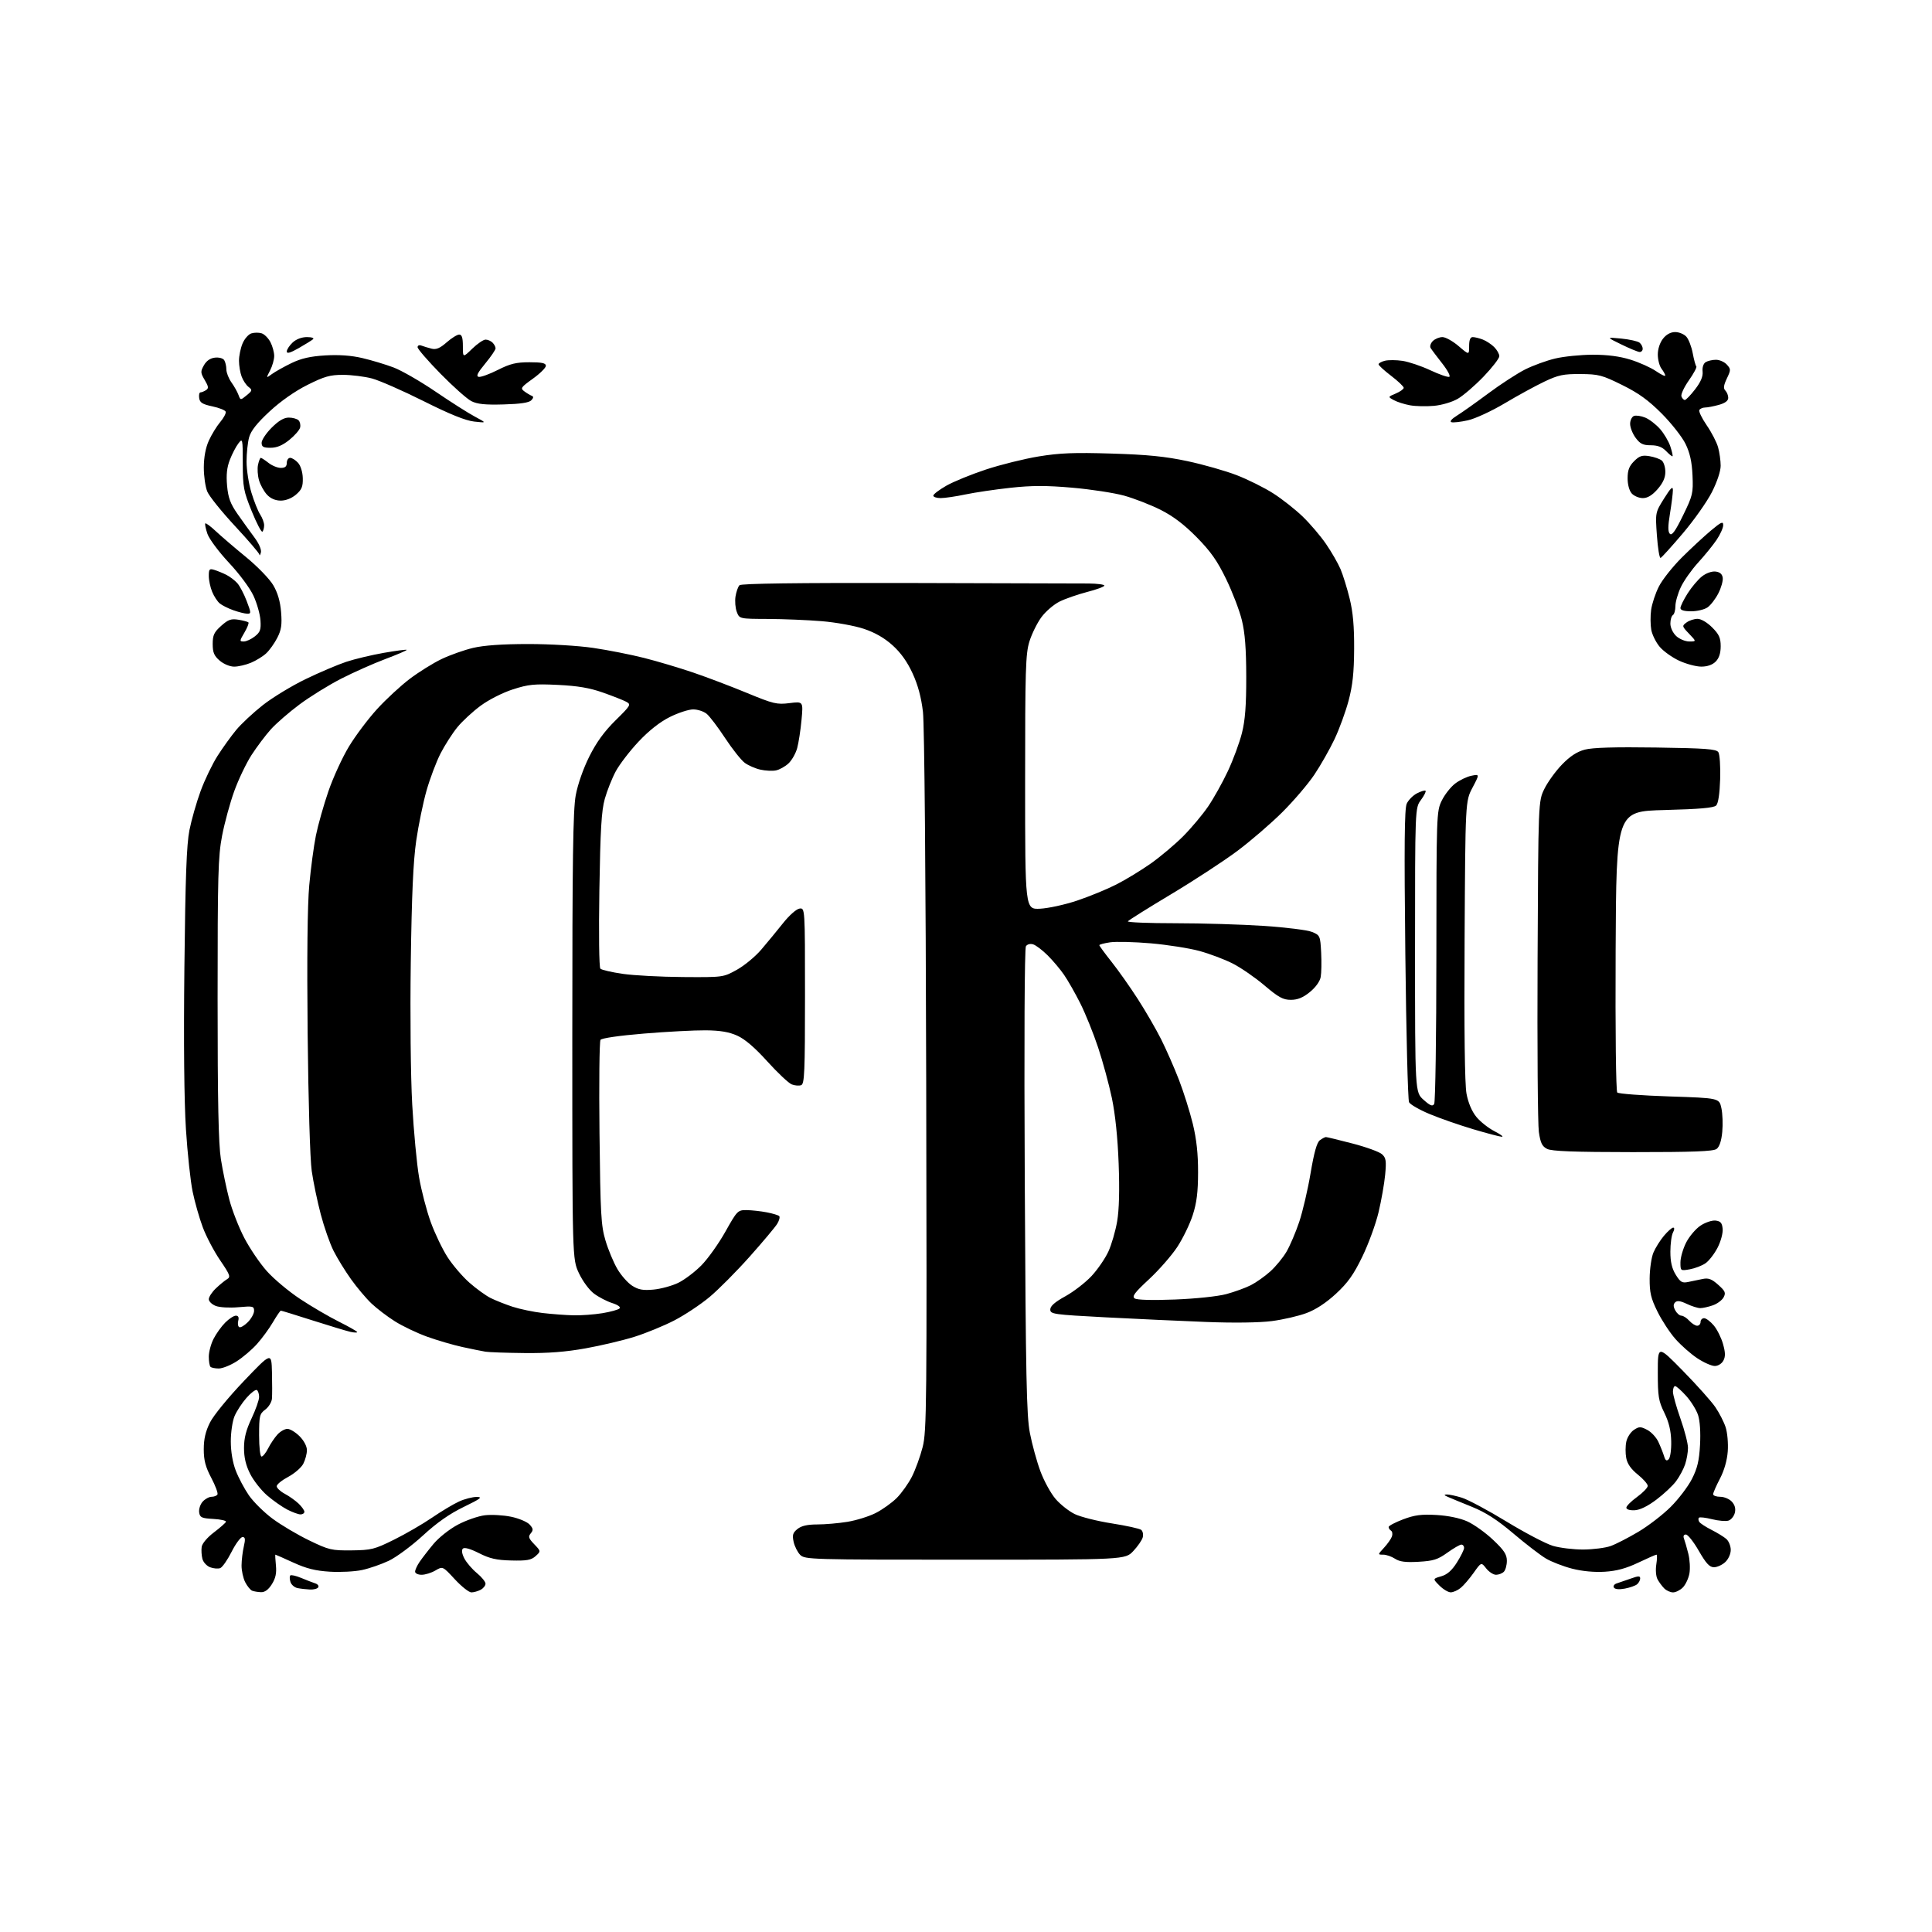<?xml version="1.0" encoding="UTF-8" standalone="no"?>
<svg 
  version="1.1" 
  xmlns="http://www.w3.org/2000/svg" 
  xmlns:xlink="http://www.w3.org/1999/xlink" 
  xmlns:svg="http://www.w3.org/2000/svg"
  xmlns:rdf="http://www.w3.org/1999/02/22-rdf-syntax-ns#"
  xmlns:cc="http://creativecommons.org/ns#"
  xmlns:dc="http://purl.org/dc/elements/1.1/"
  viewBox="0 0 768 768"
  width="768"
  height="768"
>
<style>svg {background-color: white; }</style>"
<path stroke="none" fill="black" fill-rule="evenodd" d="M103.76,632.92C102.52,632.88 100.93,632.61 100.23,632.33C99.53,632.05 98.29,630.53 97.48,628.96C96.67,627.39 96.01,624.39 96.02,622.30C96.04,620.21 96.44,616.81 96.92,614.75C97.60,611.81 97.49,611.00 96.41,611.00C95.65,611.00 93.69,613.64 92.06,616.87C90.43,620.10 88.40,623.02 87.54,623.35C86.68,623.67 84.87,623.52 83.52,623.01C82.16,622.49 80.78,620.98 80.45,619.64C80.11,618.30 79.98,616.17 80.17,614.90C80.36,613.57 82.42,611.13 85.00,609.18C87.47,607.31 89.64,605.40 89.82,604.94C89.99,604.48 87.74,603.97 84.82,603.80C80.11,603.54 79.46,603.23 79.17,601.17C78.99,599.88 79.62,597.97 80.57,596.92C81.53,595.86 83.11,595.00 84.10,595.00C85.08,595.00 86.13,594.59 86.44,594.10C86.75,593.60 85.65,590.63 84.00,587.50C81.68,583.10 81.00,580.50 81.00,576.09C81.00,572.02 81.71,568.98 83.48,565.45C84.87,562.67 90.78,555.45 96.93,549.00C107.91,537.50 107.91,537.50 108.11,545.50C108.22,549.90 108.22,554.62 108.10,556.00C107.99,557.38 106.79,559.33 105.45,560.33C103.19,562.02 103.00,562.82 103.00,570.58C103.00,575.38 103.42,579.00 103.97,579.00C104.51,579.00 105.69,577.54 106.59,575.75C107.49,573.96 109.16,571.49 110.29,570.25C111.42,569.01 113.20,568.00 114.25,568.00C115.30,568.00 117.47,569.32 119.08,570.92C120.82,572.67 122.00,574.90 122.00,576.47C122.00,577.92 121.35,580.35 120.56,581.88C119.77,583.40 117.07,585.74 114.56,587.08C112.05,588.41 110.00,590.08 110.00,590.79C110.00,591.51 111.43,592.86 113.19,593.80C114.94,594.73 117.41,596.49 118.69,597.70C119.96,598.92 121.00,600.38 121.00,600.95C121.00,601.53 120.31,602.00 119.46,602.00C118.61,602.00 116.25,601.14 114.21,600.09C112.17,599.04 108.57,596.51 106.21,594.48C103.85,592.44 100.81,588.59 99.46,585.92C97.74,582.53 97.00,579.42 97.00,575.62C97.00,571.65 97.81,568.47 100.00,563.84C101.65,560.35 103.00,556.51 103.00,555.31C103.00,554.10 102.60,552.87 102.10,552.56C101.61,552.26 99.75,553.66 97.98,555.68C96.20,557.70 94.07,560.96 93.24,562.93C92.41,564.89 91.74,569.42 91.75,573.00C91.75,577.04 92.50,581.43 93.72,584.59C94.80,587.40 97.15,591.82 98.94,594.42C100.74,597.02 104.97,601.20 108.35,603.71C111.73,606.22 118.28,610.10 122.90,612.33C130.77,616.14 131.81,616.38 139.77,616.30C147.62,616.21 148.88,615.89 156.65,612.04C161.27,609.75 168.07,605.81 171.76,603.28C175.45,600.76 180.28,597.87 182.48,596.87C184.69,595.86 187.85,595.05 189.50,595.06C191.98,595.07 191.08,595.76 184.36,599.02C178.73,601.74 173.70,605.26 168.10,610.41C163.63,614.51 157.54,619.02 154.56,620.43C151.58,621.84 146.79,623.50 143.90,624.11C141.02,624.73 135.25,625.03 131.08,624.77C125.39,624.42 121.79,623.52 116.61,621.15C112.82,619.42 109.62,618.00 109.48,618.00C109.35,618.00 109.44,619.91 109.68,622.25C109.99,625.36 109.56,627.38 108.07,629.75C106.70,631.93 105.28,632.97 103.76,632.92zM187.38,633.00C186.41,633.00 183.45,630.65 180.80,627.79C175.99,622.58 175.99,622.58 173.09,624.29C171.50,625.23 169.02,626.00 167.60,626.00C166.17,626.00 165.00,625.44 165.01,624.75C165.01,624.06 165.80,622.34 166.76,620.92C167.72,619.51 170.19,616.30 172.26,613.81C174.38,611.25 178.62,607.88 181.98,606.09C185.26,604.34 190.11,602.66 192.76,602.34C195.41,602.03 200.10,602.29 203.18,602.93C206.26,603.57 209.56,604.97 210.53,606.03C211.98,607.63 212.06,608.23 210.99,609.52C209.90,610.83 210.12,611.52 212.37,613.86C215.04,616.65 215.04,616.65 212.91,618.58C211.15,620.16 209.43,620.47 203.29,620.32C197.35,620.18 194.68,619.57 190.38,617.39C186.95,615.66 184.60,615.00 184.00,615.60C183.40,616.20 183.62,617.64 184.59,619.52C185.44,621.15 187.68,623.76 189.57,625.32C191.45,626.87 193.00,628.77 193.00,629.54C193.00,630.30 192.13,631.40 191.07,631.96C190.00,632.53 188.34,633.00 187.38,633.00zM576.70,632.98C575.72,632.99 573.69,631.78 572.20,630.29C569.50,627.58 569.50,627.58 572.89,626.61C575.29,625.92 577.12,624.31 579.14,621.12C580.71,618.64 582.00,616.02 582.00,615.30C582.00,614.59 581.51,614.00 580.91,614.00C580.32,614.00 577.81,615.45 575.34,617.22C571.55,619.95 569.79,620.50 563.92,620.83C558.72,621.13 556.38,620.82 554.53,619.61C553.18,618.73 551.07,618.00 549.85,618.00C547.63,618.00 547.63,618.00 550.17,615.25C551.56,613.74 552.98,611.73 553.31,610.78C553.64,609.84 553.48,608.80 552.96,608.47C552.43,608.15 552.00,607.49 552.00,607.01C552.00,606.53 554.59,605.17 557.75,603.97C562.35,602.24 565.00,601.89 571.00,602.23C575.65,602.50 580.31,603.46 583.25,604.77C585.86,605.94 590.48,609.23 593.50,612.09C597.91,616.25 599.00,617.92 599.00,620.45C599.00,622.18 598.46,624.14 597.80,624.80C597.14,625.46 595.74,626.00 594.69,626.00C593.65,626.00 591.89,624.86 590.80,623.48C588.82,620.95 588.82,620.95 585.79,625.23C584.12,627.58 581.80,630.28 580.63,631.23C579.46,632.18 577.69,632.97 576.70,632.98zM665.07,633.00C664.01,633.00 662.43,632.29 661.56,631.42C660.70,630.55 659.49,628.92 658.89,627.79C658.27,626.64 658.06,624.03 658.41,621.87C658.75,619.74 658.77,618.00 658.47,618.00C658.17,618.00 654.90,619.43 651.21,621.19C646.42,623.47 642.62,624.50 637.93,624.79C633.79,625.05 628.97,624.60 624.95,623.57C621.43,622.66 616.74,620.85 614.52,619.53C612.31,618.22 606.49,613.75 601.60,609.60C595.11,604.11 590.63,601.22 585.10,598.98C580.92,597.29 576.60,595.51 575.50,595.02C574.01,594.36 573.91,594.12 575.09,594.07C575.97,594.03 578.67,594.61 581.09,595.35C583.52,596.10 591.52,600.37 598.87,604.85C606.22,609.33 614.52,613.67 617.30,614.50C620.08,615.32 625.54,615.98 629.43,615.96C633.32,615.93 638.18,615.31 640.23,614.58C642.29,613.85 647.24,611.31 651.23,608.94C655.23,606.57 661.04,602.10 664.13,599.01C667.23,595.92 671.02,590.94 672.55,587.95C674.72,583.70 675.44,580.70 675.79,574.38C676.06,569.38 675.76,564.80 675.00,562.49C674.32,560.43 672.19,557.00 670.26,554.87C668.34,552.74 666.37,551.00 665.88,551.00C665.40,551.00 665.01,552.01 665.02,553.25C665.03,554.49 666.38,559.30 668.02,563.95C669.66,568.60 671.00,573.82 671.00,575.55C671.00,577.28 670.49,580.23 669.86,582.10C669.24,583.97 667.63,586.97 666.30,588.76C664.97,590.56 661.44,593.87 658.47,596.11C654.96,598.76 651.90,600.25 649.78,600.35C647.84,600.44 646.50,600.02 646.50,599.32C646.50,598.67 648.41,596.76 650.75,595.07C653.09,593.37 655.00,591.39 655.00,590.66C655.00,589.93 653.22,587.90 651.04,586.15C648.34,583.98 646.88,581.89 646.45,579.57C646.09,577.69 646.11,574.76 646.49,573.04C646.87,571.33 648.23,569.24 649.51,568.40C651.60,567.03 652.15,567.03 654.79,568.39C656.41,569.23 658.42,571.39 659.25,573.21C660.09,575.02 661.10,577.56 661.49,578.85C662.02,580.60 662.49,580.91 663.33,580.07C663.96,579.44 664.41,576.26 664.33,572.92C664.23,568.69 663.42,565.34 661.60,561.60C659.29,556.89 659.00,555.10 659.00,545.52C659.00,534.75 659.00,534.75 669.02,544.97C674.53,550.59 680.31,557.06 681.87,559.35C683.43,561.63 685.28,565.24 685.97,567.36C686.66,569.48 687.04,573.78 686.81,576.93C686.55,580.53 685.40,584.54 683.70,587.80C682.21,590.64 681.00,593.42 681.00,593.98C681.00,594.54 682.28,595.00 683.85,595.00C685.41,595.00 687.49,595.88 688.46,596.96C689.65,598.27 690.03,599.74 689.62,601.39C689.27,602.75 688.14,604.14 687.09,604.47C686.04,604.80 683.10,604.55 680.55,603.91C678.01,603.27 675.67,603.00 675.36,603.31C675.05,603.61 675.10,604.35 675.47,604.95C675.84,605.54 678.02,606.97 680.32,608.13C682.62,609.29 685.29,610.93 686.25,611.77C687.21,612.62 688.00,614.57 688.00,616.12C688.00,617.71 687.06,619.80 685.81,620.96C684.61,622.08 682.59,623.00 681.34,623.00C679.57,623.00 678.20,621.51 675.31,616.50C673.26,612.92 670.95,610.00 670.18,610.00C669.30,610.00 669.02,610.60 669.41,611.63C669.75,612.52 670.53,615.22 671.13,617.61C671.74,620.01 671.93,623.57 671.56,625.54C671.19,627.50 670.01,629.99 668.94,631.06C667.87,632.13 666.13,633.00 665.07,633.00zM123.19,631.86C121.71,631.79 119.51,631.54 118.30,631.30C117.09,631.07 115.81,629.97 115.46,628.86C115.10,627.75 115.08,626.59 115.40,626.27C115.72,625.95 117.67,626.39 119.74,627.26C121.81,628.12 124.32,629.09 125.31,629.41C126.31,629.73 126.85,630.44 126.50,630.99C126.16,631.55 124.67,631.94 123.19,631.86zM645.86,631.50C643.59,631.92 641.97,631.77 641.55,631.08C641.18,630.48 641.69,629.73 642.69,629.42C643.68,629.11 646.19,628.24 648.25,627.51C651.30,626.41 652.00,626.40 652.00,627.46C652.00,628.17 651.44,629.22 650.75,629.79C650.06,630.36 647.86,631.13 645.86,631.50zM383.63,620.00C322.47,620.00 319.93,619.93 318.10,618.10C317.06,617.06 315.88,614.72 315.48,612.91C314.88,610.19 315.15,609.30 316.99,607.81C318.55,606.54 320.92,606.00 324.86,605.99C327.96,605.99 333.36,605.52 336.86,604.95C340.36,604.38 345.41,602.81 348.08,601.46C350.75,600.11 354.52,597.41 356.47,595.47C358.41,593.52 361.13,589.70 362.51,586.98C363.89,584.25 365.81,578.98 366.76,575.26C368.38,568.97 368.47,558.82 368.18,430.00C368.00,347.82 367.47,288.04 366.89,283.00C366.21,277.20 364.91,272.33 362.77,267.68C360.66,263.08 358.07,259.45 354.79,256.50C351.55,253.58 347.77,251.42 343.37,249.96C339.76,248.75 332.23,247.39 326.65,246.93C321.07,246.47 311.43,246.07 305.23,246.04C293.95,246.00 293.95,246.00 292.89,243.25C292.31,241.74 292.08,238.96 292.38,237.09C292.68,235.21 293.39,233.21 293.96,232.64C294.65,231.95 316.74,231.66 360.74,231.75C396.91,231.83 429.31,231.92 432.75,231.95C436.19,231.98 439.00,232.35 439.00,232.78C439.00,233.21 435.93,234.35 432.18,235.31C428.44,236.28 423.49,238.00 421.20,239.13C418.91,240.27 415.65,243.06 413.97,245.35C412.29,247.63 410.15,251.97 409.21,255.00C407.69,259.88 407.50,266.20 407.50,311.00C407.50,361.50 407.50,361.50 413.43,361.23C416.69,361.07 423.31,359.63 428.14,358.01C432.97,356.39 439.98,353.52 443.71,351.62C447.45,349.73 453.65,345.95 457.50,343.23C461.35,340.50 467.14,335.63 470.36,332.39C473.58,329.15 478.02,323.85 480.23,320.62C482.44,317.38 485.99,311.04 488.11,306.51C490.23,301.99 492.74,295.18 493.69,291.39C494.97,286.30 495.42,280.45 495.40,269.00C495.38,257.79 494.90,251.56 493.65,246.50C492.71,242.65 489.89,235.30 487.40,230.17C483.87,222.90 481.28,219.22 475.69,213.54C470.69,208.47 466.32,205.16 461.32,202.65C457.37,200.67 450.87,198.14 446.88,197.03C442.89,195.93 433.57,194.50 426.17,193.86C415.86,192.97 410.16,192.98 401.70,193.90C395.64,194.56 387.57,195.75 383.77,196.55C379.98,197.35 375.55,198.00 373.93,198.00C372.32,198.00 371.00,197.56 371.00,197.02C371.00,196.48 373.33,194.71 376.18,193.08C379.03,191.45 386.12,188.56 391.93,186.64C397.74,184.72 407.18,182.38 412.90,181.44C421.25,180.07 426.99,179.84 441.90,180.30C456.11,180.73 463.21,181.44 472.00,183.31C478.32,184.65 487.16,187.17 491.64,188.90C496.12,190.64 502.65,193.89 506.14,196.13C509.64,198.36 514.90,202.51 517.84,205.34C520.78,208.18 524.96,213.08 527.12,216.24C529.29,219.40 531.88,223.90 532.88,226.24C533.87,228.58 535.51,233.88 536.52,238.00C537.84,243.37 538.34,249.06 538.29,258.00C538.24,267.39 537.69,272.49 536.09,278.50C534.92,282.90 532.41,289.79 530.50,293.82C528.59,297.85 524.98,304.21 522.47,307.95C519.96,311.69 514.21,318.42 509.70,322.90C505.19,327.39 497.15,334.31 491.84,338.28C486.53,342.25 474.67,350.00 465.50,355.49C456.33,360.98 448.61,365.82 448.35,366.24C448.09,366.66 456.58,367.00 467.21,367.00C477.84,367.00 493.69,367.48 502.44,368.06C511.19,368.64 519.80,369.73 521.58,370.47C524.73,371.78 524.83,372.02 525.18,378.66C525.37,382.42 525.29,386.81 524.99,388.41C524.67,390.15 522.94,392.54 520.66,394.38C517.94,396.59 515.81,397.45 513.13,397.45C510.03,397.45 508.23,396.47 502.60,391.69C498.86,388.52 493.17,384.60 489.95,382.98C486.73,381.35 480.81,379.12 476.80,378.03C472.78,376.93 464.10,375.57 457.51,374.99C450.91,374.42 443.60,374.24 441.26,374.59C438.92,374.94 437.00,375.45 437.00,375.72C437.00,375.99 439.19,378.98 441.87,382.36C444.55,385.74 449.24,392.38 452.29,397.12C455.35,401.86 459.51,409.05 461.55,413.09C463.58,417.14 466.78,424.41 468.65,429.25C470.52,434.09 473.00,441.98 474.17,446.78C475.64,452.88 476.27,458.66 476.25,466.00C476.24,473.86 475.71,478.13 474.14,483.00C472.99,486.57 470.22,492.29 467.98,495.70C465.74,499.10 460.69,504.87 456.76,508.52C451.02,513.83 449.89,515.34 451.05,516.14C451.95,516.76 458.02,516.93 467.00,516.58C475.31,516.26 484.04,515.34 487.46,514.43C490.73,513.55 495.14,511.95 497.25,510.87C499.36,509.79 502.84,507.33 504.99,505.39C507.13,503.45 510.02,499.94 511.40,497.58C512.79,495.21 515.06,489.88 516.46,485.72C517.85,481.56 519.89,472.84 520.98,466.33C522.38,458.04 523.48,454.13 524.68,453.25C525.62,452.56 526.70,452.00 527.08,452.00C527.47,452.00 532.21,453.15 537.63,454.56C543.04,455.96 548.32,457.88 549.35,458.81C550.96,460.26 551.14,461.42 550.62,467.00C550.28,470.57 549.09,477.32 547.97,482.00C546.85,486.68 543.95,494.59 541.52,499.59C538.09,506.67 535.78,509.92 531.09,514.26C527.18,517.88 523.07,520.58 519.37,521.96C516.23,523.14 510.03,524.57 505.58,525.15C500.63,525.79 490.53,525.93 479.50,525.50C469.60,525.12 451.60,524.29 439.50,523.66C418.72,522.56 417.50,522.39 417.50,520.54C417.50,519.18 419.34,517.57 423.50,515.28C426.80,513.46 431.48,509.84 433.91,507.24C436.33,504.63 439.34,500.25 440.60,497.50C441.86,494.75 443.42,489.36 444.08,485.53C444.87,480.93 445.08,473.12 444.68,462.53C444.30,452.25 443.33,442.92 441.99,436.50C440.83,431.00 438.36,421.93 436.50,416.34C434.64,410.75 431.46,402.88 429.43,398.84C427.40,394.80 424.49,389.70 422.97,387.50C421.46,385.30 418.52,381.82 416.46,379.77C414.40,377.72 411.82,375.76 410.73,375.41C409.56,375.04 408.37,375.34 407.82,376.14C407.27,376.96 407.08,413.91 407.36,469.50C407.76,547.68 408.06,562.73 409.40,569.66C410.27,574.14 412.14,580.97 413.57,584.83C415.00,588.69 417.71,593.64 419.59,595.83C421.47,598.03 424.92,600.75 427.25,601.88C429.59,603.01 436.23,604.68 442.00,605.58C447.77,606.49 453.02,607.64 453.65,608.15C454.28,608.66 454.55,609.99 454.26,611.11C453.97,612.23 452.27,614.69 450.50,616.57C447.26,620.00 447.26,620.00 383.63,620.00zM86.97,544.00C85.52,544.00 84.03,543.70 83.67,543.33C83.30,542.97 83.00,541.15 83.00,539.29C83.00,537.44 83.85,534.24 84.90,532.20C85.94,530.15 88.03,527.24 89.54,525.74C91.04,524.23 92.94,523.00 93.75,523.00C94.74,523.00 95.06,523.67 94.71,525.00C94.42,526.10 94.59,527.25 95.09,527.55C95.58,527.86 97.11,526.98 98.49,525.60C99.87,524.22 101.00,522.19 101.00,521.08C101.00,519.23 100.53,519.12 94.75,519.64C91.23,519.95 87.30,519.73 85.75,519.12C84.24,518.53 83.00,517.33 83.00,516.45C83.00,515.57 84.25,513.64 85.79,512.17C87.32,510.70 89.34,509.05 90.26,508.50C91.76,507.61 91.46,506.78 87.52,501.00C85.08,497.43 81.97,491.52 80.61,487.87C79.24,484.22 77.43,477.85 76.58,473.72C75.72,469.59 74.52,458.41 73.91,448.87C73.20,437.93 72.97,414.18 73.30,384.52C73.69,348.64 74.17,335.72 75.30,330.00C76.12,325.88 78.13,318.85 79.77,314.39C81.41,309.93 84.44,303.66 86.49,300.45C88.54,297.24 91.86,292.63 93.86,290.21C95.86,287.78 100.63,283.33 104.46,280.31C108.29,277.30 115.94,272.64 121.46,269.97C126.98,267.30 134.27,264.20 137.65,263.08C141.04,261.96 147.75,260.36 152.56,259.52C157.38,258.68 161.47,258.14 161.66,258.32C161.84,258.51 158.06,260.14 153.25,261.95C148.44,263.76 140.49,267.29 135.59,269.80C130.68,272.32 123.26,276.91 119.09,280.01C114.91,283.12 109.78,287.58 107.67,289.92C105.56,292.27 102.11,296.86 100.00,300.11C97.90,303.37 94.80,309.83 93.13,314.46C91.45,319.09 89.28,327.06 88.29,332.19C86.70,340.45 86.50,347.78 86.50,397.00C86.50,437.90 86.84,454.68 87.81,460.80C88.53,465.36 90.03,472.56 91.14,476.80C92.25,481.03 94.93,487.91 97.10,492.07C99.26,496.23 103.30,502.19 106.08,505.30C108.85,508.41 114.80,513.39 119.31,516.37C123.81,519.35 130.76,523.41 134.75,525.40C138.74,527.40 142.00,529.25 142.00,529.53C142.00,529.81 140.76,529.76 139.25,529.42C137.74,529.08 131.01,527.04 124.29,524.90C117.58,522.75 111.88,521.00 111.64,521.00C111.39,521.00 109.97,523.08 108.48,525.62C106.99,528.17 104.13,532.07 102.13,534.29C100.14,536.52 96.50,539.61 94.05,541.17C91.61,542.73 88.42,544.00 86.97,544.00zM681.64,543.00C680.37,543.00 677.24,541.61 674.68,539.91C672.11,538.21 668.20,534.76 665.99,532.25C663.78,529.74 660.56,524.83 658.85,521.34C656.25,516.07 655.73,513.84 655.76,508.20C655.79,504.46 656.46,499.85 657.25,497.95C658.05,496.05 659.93,493.04 661.44,491.25C662.94,489.46 664.60,488.00 665.12,488.00C665.69,488.00 665.65,488.78 665.04,489.93C664.47,491.00 664.00,494.43 664.00,497.57C664.00,501.64 664.61,504.25 666.14,506.73C667.99,509.71 668.67,510.11 671.14,509.59C672.71,509.27 675.29,508.73 676.88,508.40C679.14,507.94 680.45,508.43 683.01,510.72C685.81,513.22 686.11,513.92 685.16,515.71C684.54,516.85 682.62,518.29 680.87,518.89C679.13,519.50 676.88,520.00 675.88,520.00C674.89,520.00 672.47,519.24 670.52,518.31C667.98,517.10 666.67,516.93 665.90,517.70C665.12,518.48 665.13,519.38 665.94,520.89C666.56,522.05 667.66,523.00 668.38,523.00C669.10,523.00 670.50,523.90 671.50,525.00C672.50,526.10 673.92,527.00 674.65,527.00C675.39,527.00 676.00,526.33 676.00,525.50C676.00,524.67 676.63,524.00 677.41,524.00C678.19,524.00 679.91,525.30 681.25,526.88C682.58,528.47 684.24,531.79 684.93,534.27C685.89,537.66 685.92,539.29 685.06,540.88C684.41,542.09 682.95,543.00 681.64,543.00zM208.58,537.86C201.38,537.79 194.38,537.55 193.00,537.32C191.62,537.10 187.49,536.26 183.82,535.46C180.15,534.66 173.85,532.82 169.82,531.37C165.79,529.92 160.03,527.17 157.00,525.26C153.97,523.36 149.77,520.15 147.66,518.15C145.54,516.14 141.88,511.80 139.53,508.50C137.17,505.20 134.05,500.12 132.59,497.22C131.13,494.32 128.84,487.79 127.51,482.72C126.17,477.65 124.55,469.90 123.92,465.50C123.25,460.83 122.57,438.08 122.29,410.79C121.99,380.65 122.21,359.76 122.93,351.90C123.54,345.20 124.73,336.30 125.58,332.11C126.43,327.93 128.66,320.03 130.54,314.56C132.42,309.09 136.09,301.09 138.69,296.79C141.29,292.48 146.33,285.78 149.88,281.89C153.42,278.00 159.28,272.59 162.88,269.86C166.49,267.13 172.19,263.58 175.56,261.97C178.92,260.37 184.56,258.37 188.09,257.54C192.33,256.54 199.70,256.02 209.87,256.01C218.69,256.01 229.78,256.67 235.87,257.56C241.72,258.42 250.78,260.21 256.00,261.53C261.23,262.85 270.00,265.46 275.50,267.33C281.00,269.20 290.65,272.86 296.93,275.46C307.44,279.80 308.81,280.13 313.84,279.50C319.30,278.82 319.30,278.82 318.62,286.16C318.25,290.20 317.47,295.24 316.90,297.36C316.33,299.48 314.76,302.25 313.41,303.50C312.05,304.75 309.80,306.00 308.39,306.26C306.99,306.53 304.22,306.39 302.25,305.94C300.27,305.50 297.49,304.29 296.08,303.26C294.66,302.23 291.15,297.81 288.27,293.44C285.40,289.07 282.09,284.71 280.91,283.75C279.74,282.79 277.33,282.00 275.55,282.00C273.77,282.00 269.59,283.36 266.25,285.03C262.29,287.01 257.98,290.41 253.84,294.81C250.35,298.52 246.28,303.83 244.78,306.60C243.29,309.38 241.32,314.32 240.41,317.57C239.09,322.27 238.65,329.78 238.26,353.83C237.98,371.11 238.15,384.55 238.66,385.06C239.16,385.56 243.15,386.48 247.53,387.12C251.91,387.76 262.70,388.33 271.50,388.39C287.48,388.50 287.51,388.50 292.90,385.51C295.87,383.87 300.23,380.27 302.59,377.51C304.95,374.75 308.85,370.02 311.25,367.00C313.69,363.91 316.57,361.36 317.80,361.18C320.00,360.86 320.00,360.86 320.00,395.82C320.00,426.07 319.80,430.86 318.49,431.36C317.66,431.68 315.97,431.55 314.74,431.07C313.51,430.59 309.15,426.49 305.05,421.96C300.07,416.44 296.10,413.04 293.05,411.68C289.77,410.21 286.27,409.62 280.50,409.57C276.10,409.53 265.07,410.11 256.00,410.86C246.23,411.66 239.18,412.68 238.71,413.36C238.27,413.99 238.09,430.70 238.31,450.50C238.67,482.71 238.92,487.20 240.69,493.12C241.77,496.77 243.90,501.86 245.41,504.44C246.92,507.01 249.58,510.02 251.33,511.12C253.82,512.70 255.63,513.02 259.79,512.63C262.71,512.36 267.12,511.15 269.61,509.95C272.09,508.75 276.24,505.61 278.82,502.99C281.41,500.36 285.70,494.34 288.35,489.61C293.06,481.22 293.28,481.00 296.84,481.04C298.85,481.07 302.43,481.46 304.79,481.92C307.15,482.37 309.38,483.05 309.75,483.41C310.11,483.78 309.76,485.16 308.96,486.48C308.16,487.79 303.23,493.67 298.00,499.54C292.77,505.41 285.59,512.64 282.03,515.61C278.47,518.58 272.17,522.76 268.03,524.90C263.89,527.04 256.77,529.96 252.22,531.39C247.67,532.82 238.92,534.89 232.79,535.99C224.92,537.41 217.82,537.96 208.58,537.86zM228.00,522.86C231.03,522.93 236.17,522.55 239.43,522.02C242.69,521.48 245.76,520.64 246.27,520.13C246.82,519.58 245.67,518.73 243.34,517.98C241.23,517.31 237.98,515.62 236.13,514.23C234.22,512.81 231.62,509.28 230.13,506.11C227.50,500.50 227.50,500.50 227.50,412.00C227.50,341.76 227.78,321.98 228.86,316.15C229.66,311.80 231.86,305.51 234.26,300.72C237.09,295.07 240.21,290.76 244.67,286.37C250.78,280.35 250.95,280.05 248.90,278.94C247.72,278.31 243.54,276.67 239.62,275.29C234.39,273.45 229.64,272.64 221.76,272.26C212.41,271.81 210.09,272.04 203.90,274.03C199.85,275.33 194.32,278.13 191.07,280.53C187.92,282.85 183.74,286.71 181.78,289.12C179.82,291.53 176.83,296.20 175.13,299.50C173.44,302.80 170.94,309.42 169.57,314.21C168.21,318.99 166.35,327.99 165.45,334.21C164.27,342.35 163.66,355.82 163.29,382.50C163.00,403.69 163.24,427.83 163.86,439.00C164.46,449.73 165.68,462.77 166.59,468.00C167.49,473.23 169.57,481.20 171.20,485.73C172.84,490.26 175.86,496.56 177.91,499.74C179.96,502.92 183.86,507.47 186.57,509.86C189.28,512.25 193.07,515.00 195.00,515.97C196.93,516.93 200.87,518.50 203.76,519.45C206.65,520.39 212.05,521.52 215.76,521.95C219.47,522.38 224.97,522.79 228.00,522.86zM671.75,504.56C668.02,505.22 668.00,505.20 668.00,501.82C668.00,499.95 669.01,496.42 670.25,493.97C671.49,491.52 674.06,488.48 675.97,487.21C677.89,485.93 680.56,485.04 681.97,485.20C683.97,485.44 684.56,486.13 684.78,488.50C684.94,490.17 684.05,493.47 682.78,495.94C681.53,498.38 679.38,501.17 678.00,502.14C676.62,503.11 673.81,504.19 671.75,504.56zM649.06,457.99C625.69,457.97 616.85,457.64 615.01,456.71C613.01,455.70 612.36,454.38 611.72,449.98C611.28,446.96 611.05,416.15 611.21,381.50C611.50,318.50 611.50,318.50 613.93,313.56C615.27,310.84 618.42,306.49 620.93,303.90C624.12,300.61 626.86,298.82 629.98,297.99C633.06,297.17 641.93,296.91 658.27,297.15C678.04,297.44 682.24,297.75 683.07,299.00C683.62,299.82 683.94,304.64 683.79,309.70C683.60,315.56 683.03,319.37 682.20,320.20C681.27,321.14 675.55,321.64 661.70,322.00C642.50,322.50 642.50,322.50 642.24,377.94C642.09,410.20 642.36,433.76 642.89,434.29C643.39,434.79 652.71,435.49 663.61,435.85C683.41,436.50 683.41,436.50 684.28,440.50C684.76,442.70 684.91,446.96 684.62,449.98C684.28,453.56 683.50,455.89 682.36,456.73C681.04,457.69 673.04,458.00 649.06,457.99zM597.00,451.88C596.17,451.85 591.05,450.50 585.61,448.88C580.17,447.26 572.39,444.56 568.34,442.87C564.28,441.18 560.58,439.06 560.12,438.15C559.65,437.24 558.99,410.76 558.64,379.29C558.16,335.97 558.29,321.45 559.20,319.47C559.85,318.03 561.69,316.18 563.29,315.35C564.88,314.53 566.41,314.08 566.68,314.35C566.95,314.62 566.12,316.27 564.84,318.01C562.50,321.17 562.50,321.17 562.50,377.67C562.50,434.16 562.50,434.16 565.88,437.18C568.52,439.55 569.44,439.91 570.11,438.85C570.58,438.11 570.98,411.65 570.98,380.07C571.00,323.76 571.04,322.55 573.10,318.29C574.26,315.90 576.66,312.84 578.44,311.48C580.21,310.13 583.13,308.72 584.92,308.37C588.18,307.71 588.18,307.71 585.34,313.11C582.50,318.50 582.50,318.50 582.20,373.73C582.00,409.74 582.26,430.96 582.95,434.71C583.63,438.35 585.05,441.73 586.84,443.94C588.39,445.85 591.65,448.44 594.08,449.68C596.51,450.93 597.83,451.92 597.00,451.88zM93.09,265.00C91.39,265.00 88.92,263.97 87.33,262.61C85.10,260.69 84.55,259.37 84.55,256.00C84.55,252.49 85.10,251.30 87.91,248.79C90.71,246.28 91.86,245.88 94.76,246.35C96.68,246.66 98.47,247.14 98.75,247.41C99.02,247.69 98.31,249.51 97.16,251.46C95.19,254.80 95.17,255.00 96.90,255.00C97.91,255.00 99.88,254.10 101.28,252.99C103.44,251.30 103.79,250.30 103.54,246.60C103.38,244.19 102.14,239.81 100.78,236.86C99.39,233.83 95.15,228.11 91.03,223.72C87.01,219.42 83.17,214.27 82.46,212.22C81.76,210.17 81.37,208.30 81.61,208.06C81.84,207.83 83.72,209.21 85.77,211.14C87.82,213.07 93.22,217.70 97.77,221.42C102.41,225.23 107.17,230.15 108.63,232.64C110.40,235.65 111.40,239.09 111.74,243.34C112.14,248.35 111.84,250.40 110.22,253.55C109.11,255.72 107.13,258.49 105.83,259.70C104.54,260.91 101.81,262.60 99.77,263.45C97.73,264.30 94.72,265.00 93.09,265.00zM676.25,264.99C674.19,264.98 670.23,263.92 667.46,262.63C664.69,261.34 661.22,258.86 659.75,257.11C658.28,255.37 656.78,252.35 656.41,250.39C656.05,248.44 656.02,244.86 656.35,242.43C656.69,240.00 658.07,235.81 659.44,233.13C660.80,230.44 664.90,225.27 668.55,221.63C672.20,218.00 677.40,213.18 680.10,210.92C684.23,207.46 685.00,207.12 685.00,208.77C685.00,209.84 683.81,212.47 682.37,214.61C680.92,216.75 677.61,220.83 675.01,223.67C672.42,226.51 669.33,230.89 668.15,233.41C666.97,235.92 666.00,239.31 666.00,240.93C666.00,242.55 665.55,244.16 665.00,244.50C664.45,244.84 664.00,246.36 664.00,247.88C664.00,249.48 664.98,251.57 666.31,252.83C667.59,254.02 669.92,255.00 671.50,255.00C674.37,255.00 674.37,255.00 671.44,251.93C668.58,248.94 668.55,248.81 670.44,247.43C671.51,246.64 673.47,246.00 674.79,246.00C676.20,246.00 678.62,247.42 680.60,249.40C683.36,252.16 684.00,253.57 684.00,256.90C684.00,259.67 683.35,261.65 682.00,263.00C680.71,264.29 678.68,265.00 676.25,264.99zM98.25,243.96C97.29,243.93 94.81,243.31 92.74,242.57C90.67,241.83 88.24,240.62 87.34,239.86C86.43,239.11 85.08,237.05 84.35,235.28C83.61,233.51 83.00,230.67 83.00,228.96C83.00,226.21 83.25,225.94 85.25,226.56C86.49,226.94 88.63,227.83 90.00,228.52C91.38,229.22 93.32,230.69 94.31,231.79C95.30,232.88 96.98,236.08 98.05,238.89C99.87,243.67 99.88,244.00 98.25,243.96zM672.28,243.00C669.43,243.00 668.00,242.56 668.00,241.70C668.00,240.98 669.29,238.36 670.86,235.88C672.44,233.39 675.00,230.36 676.56,229.13C678.22,227.83 680.45,227.03 681.95,227.20C683.69,227.41 684.60,228.19 684.81,229.67C684.98,230.87 684.20,233.65 683.07,235.86C681.95,238.06 680.02,240.57 678.79,241.43C677.56,242.30 674.63,243.00 672.28,243.00zM660.11,221.78C659.66,221.94 659.01,217.94 658.65,212.91C658.00,203.75 658.00,203.75 661.50,198.15C664.17,193.89 665.00,193.10 665.00,194.84C665.00,196.09 664.48,200.26 663.85,204.10C663.00,209.24 662.99,211.39 663.80,212.20C664.62,213.02 666.01,211.09 669.02,204.91C672.89,196.99 673.11,196.07 672.80,189.00C672.56,183.63 671.78,180.08 670.05,176.50C668.72,173.75 664.45,168.31 660.57,164.41C655.23,159.06 651.37,156.27 644.81,153.03C636.86,149.10 635.46,148.73 628.25,148.69C621.48,148.64 619.47,149.06 613.94,151.69C610.40,153.37 603.28,157.26 598.13,160.33C592.94,163.42 586.41,166.44 583.51,167.08C580.63,167.73 577.68,168.06 576.96,167.82C576.17,167.56 577.07,166.50 579.21,165.18C581.18,163.96 586.75,160.01 591.61,156.39C596.47,152.77 603.04,148.50 606.21,146.89C609.38,145.29 614.80,143.32 618.24,142.51C621.68,141.69 628.39,141.02 633.14,141.01C638.97,141.00 643.86,141.64 648.14,142.97C651.64,144.06 656.19,146.10 658.25,147.51C660.31,148.92 661.99,149.72 661.97,149.29C661.95,148.85 661.28,147.63 660.47,146.56C659.66,145.49 659.00,142.96 659.00,140.94C659.00,138.74 659.83,136.21 661.07,134.63C662.42,132.92 664.11,132.00 665.92,132.00C667.44,132.00 669.43,132.82 670.34,133.83C671.25,134.83 672.39,137.78 672.88,140.37C673.36,142.97 674.01,145.34 674.31,145.65C674.62,145.95 673.29,148.45 671.36,151.19C669.43,153.94 668.10,156.82 668.40,157.59C668.69,158.37 669.31,159.00 669.75,159.00C670.20,159.00 672.04,157.09 673.84,154.75C676.09,151.83 677.01,149.64 676.81,147.71C676.63,146.06 677.12,144.54 678.01,143.97C678.83,143.46 680.67,143.02 682.10,143.02C683.52,143.01 685.47,143.86 686.43,144.92C688.08,146.74 688.08,147.03 686.44,150.48C685.15,153.21 685.00,154.40 685.86,155.26C686.49,155.89 687.00,157.19 687.00,158.15C687.00,159.33 685.76,160.25 683.25,160.95C681.19,161.52 678.74,161.99 677.81,161.99C676.88,162.00 675.85,162.44 675.52,162.97C675.19,163.50 676.50,166.23 678.43,169.04C680.37,171.85 682.41,175.80 682.97,177.82C683.53,179.85 683.99,183.13 683.99,185.12C684.00,187.27 682.59,191.51 680.51,195.62C678.59,199.40 673.40,206.78 668.96,212.00C664.53,217.22 660.55,221.63 660.11,221.78zM103.71,219.62C103.45,220.65 103.18,221.03 103.12,220.46C103.05,219.89 98.68,214.78 93.41,209.11C88.13,203.43 83.18,197.28 82.41,195.43C81.63,193.58 81.01,189.24 81.02,185.78C81.04,181.70 81.74,177.97 83.02,175.15C84.10,172.76 86.14,169.44 87.54,167.77C88.94,166.11 89.92,164.26 89.72,163.66C89.52,163.07 87.14,162.11 84.43,161.54C80.47,160.70 79.44,160.05 79.18,158.25C79.00,157.01 79.23,155.99 79.68,155.98C80.13,155.98 81.12,155.58 81.87,155.10C83.01,154.38 82.93,153.69 81.39,151.08C79.69,148.21 79.66,147.69 81.05,145.22C82.04,143.44 83.56,142.39 85.42,142.17C87.04,141.98 88.65,142.42 89.13,143.17C89.59,143.90 89.98,145.56 89.98,146.85C89.99,148.14 90.90,150.45 91.99,151.99C93.09,153.53 94.35,155.77 94.79,156.97C95.60,159.15 95.60,159.15 98.05,157.14C100.32,155.28 100.37,155.03 98.80,153.81C97.86,153.09 96.62,151.23 96.05,149.68C95.47,148.14 95.00,145.31 95.00,143.40C95.00,141.50 95.63,138.42 96.41,136.56C97.18,134.71 98.76,132.89 99.91,132.53C101.06,132.16 102.90,132.15 104.01,132.50C105.12,132.85 106.69,134.44 107.51,136.02C108.33,137.60 109.00,140.07 109.00,141.50C109.00,142.93 108.26,145.52 107.36,147.26C105.73,150.42 105.73,150.42 108.11,148.68C109.43,147.72 112.91,145.77 115.84,144.35C119.77,142.45 123.35,141.64 129.34,141.28C134.78,140.96 139.68,141.31 144.05,142.34C147.65,143.18 153.19,144.85 156.37,146.04C159.54,147.22 167.05,151.54 173.05,155.62C179.06,159.71 186.11,164.20 188.73,165.59C193.50,168.14 193.50,168.14 188.50,167.58C185.03,167.19 178.86,164.70 168.38,159.45C160.06,155.29 150.83,151.24 147.88,150.45C144.92,149.67 139.74,149.02 136.37,149.01C131.19,149.00 128.98,149.63 122.23,153.00C117.24,155.50 111.57,159.47 107.15,163.57C102.17,168.18 99.75,171.23 99.03,173.82C98.47,175.84 98.01,180.20 98.01,183.50C98.01,186.80 98.88,192.34 99.94,195.82C100.99,199.29 102.56,203.21 103.43,204.53C104.29,205.85 105.00,207.77 105.00,208.80C105.00,209.83 104.69,210.97 104.32,211.35C103.95,211.72 102.04,208.08 100.08,203.26C96.82,195.21 96.53,193.67 96.51,184.26C96.50,174.34 96.44,174.08 94.77,176.26C93.81,177.49 92.29,180.42 91.38,182.76C90.19,185.81 89.88,188.72 90.27,193.09C90.71,197.92 91.57,200.22 94.43,204.33C96.42,207.17 99.43,211.35 101.12,213.62C102.95,216.08 104.00,218.50 103.71,219.62zM111.62,199.00C109.48,199.00 107.59,198.19 106.15,196.66C104.94,195.37 103.51,192.79 102.96,190.91C102.42,189.03 102.24,186.26 102.57,184.75C102.89,183.24 103.39,182.00 103.67,182.00C103.95,182.00 105.33,182.90 106.73,184.00C108.13,185.10 110.33,186.00 111.63,186.00C113.33,186.00 114.00,185.44 114.00,184.00C114.00,182.90 114.61,182.00 115.35,182.00C116.08,182.00 117.49,182.89 118.47,183.97C119.52,185.13 120.30,187.64 120.36,190.07C120.45,193.42 119.95,194.65 117.68,196.60C115.96,198.08 113.63,199.00 111.62,199.00zM653.05,198.00C651.54,198.00 649.57,197.18 648.65,196.17C647.67,195.08 647.00,192.65 647.00,190.13C647.00,186.93 647.62,185.29 649.57,183.34C651.68,181.22 652.78,180.86 655.66,181.33C657.60,181.65 659.81,182.43 660.59,183.07C661.37,183.72 662.00,185.75 662.00,187.59C662.00,189.90 661.04,192.02 658.90,194.47C656.76,196.90 654.94,198.00 653.05,198.00zM664.85,181.37C664.66,181.50 663.50,180.57 662.29,179.30C660.73,177.68 658.93,177.00 656.22,177.00C653.12,177.00 651.95,176.43 650.19,174.04C648.98,172.41 648.00,169.92 648.00,168.51C648.00,167.09 648.68,165.68 649.52,165.35C650.35,165.03 652.38,165.33 654.02,166.01C655.67,166.69 658.31,168.73 659.90,170.54C661.49,172.35 663.33,175.47 663.99,177.48C664.66,179.49 665.04,181.24 664.85,181.37zM107.56,178.00C104.67,178.00 104.00,177.63 104.00,176.00C104.00,174.90 105.80,172.20 108.00,170.00C110.76,167.24 112.87,166.00 114.80,166.00C116.34,166.00 118.09,166.49 118.68,167.08C119.28,167.68 119.55,168.99 119.29,169.99C119.03,170.99 117.08,173.21 114.97,174.91C112.28,177.06 110.04,178.00 107.56,178.00zM570.00,161.33C566.98,161.61 562.70,161.51 560.50,161.11C558.30,160.71 555.41,159.80 554.09,159.07C551.68,157.76 551.68,157.76 554.84,156.43C556.58,155.69 558.00,154.67 558.00,154.16C558.00,153.64 555.75,151.50 553.00,149.40C550.25,147.30 548.00,145.24 548.00,144.81C548.00,144.39 549.13,143.75 550.51,143.41C551.89,143.06 555.06,143.08 557.54,143.45C560.02,143.83 564.96,145.49 568.51,147.15C572.07,148.82 575.47,150.01 576.09,149.80C576.71,149.60 575.47,147.23 573.30,144.47C571.15,141.73 569.07,138.97 568.69,138.33C568.30,137.69 568.69,136.45 569.56,135.58C570.43,134.71 572.15,134.00 573.39,134.00C574.63,134.00 577.52,135.61 579.82,137.58C584.00,141.16 584.00,141.16 584.00,137.58C584.00,135.14 584.46,134.00 585.43,134.00C586.22,134.00 588.01,134.43 589.39,134.96C590.78,135.49 592.84,136.84 593.96,137.96C595.08,139.08 596.00,140.71 596.00,141.59C596.00,142.46 593.19,146.10 589.75,149.69C586.31,153.27 581.70,157.24 579.50,158.52C577.22,159.84 573.14,161.05 570.00,161.33zM200.20,160.77C192.88,160.98 189.73,160.66 187.37,159.46C185.64,158.58 180.13,153.68 175.12,148.57C170.10,143.45 166.00,138.71 166.00,138.03C166.00,137.30 166.66,137.04 167.59,137.40C168.47,137.73 170.27,138.28 171.59,138.61C173.38,139.06 174.89,138.43 177.53,136.11C179.48,134.40 181.73,133.00 182.53,133.00C183.61,133.00 184.00,134.23 184.00,137.61C184.00,142.23 184.00,142.23 187.72,138.61C189.77,136.63 192.15,135.00 193.02,135.00C193.89,135.00 195.14,135.54 195.80,136.20C196.46,136.86 197.00,137.88 197.00,138.47C197.00,139.06 195.15,141.78 192.88,144.52C189.81,148.23 189.15,149.58 190.30,149.81C191.14,149.98 194.56,148.74 197.89,147.06C202.80,144.58 205.18,144.00 210.47,144.00C215.41,144.00 217.00,144.34 217.00,145.41C217.00,146.18 214.67,148.49 211.82,150.54C207.03,153.98 206.77,154.36 208.46,155.59C209.46,156.33 210.78,157.11 211.39,157.34C212.16,157.62 212.10,158.17 211.20,159.12C210.31,160.07 206.84,160.59 200.20,160.77zM118.75,138.38C115.38,140.30 114.00,140.69 114.00,139.72C114.00,138.96 115.04,137.37 116.31,136.17C117.75,134.83 119.91,134.00 122.01,134.00C123.92,134.00 124.98,134.37 124.45,134.84C123.93,135.29 121.36,136.89 118.75,138.38zM651.75,139.92C651.06,139.88 647.80,138.53 644.50,136.92C638.50,134.00 638.50,134.00 644.50,134.59C647.80,134.92 651.06,135.65 651.75,136.22C652.44,136.78 653.00,137.86 653.00,138.62C653.00,139.38 652.44,139.97 651.75,139.92z" />

</svg>